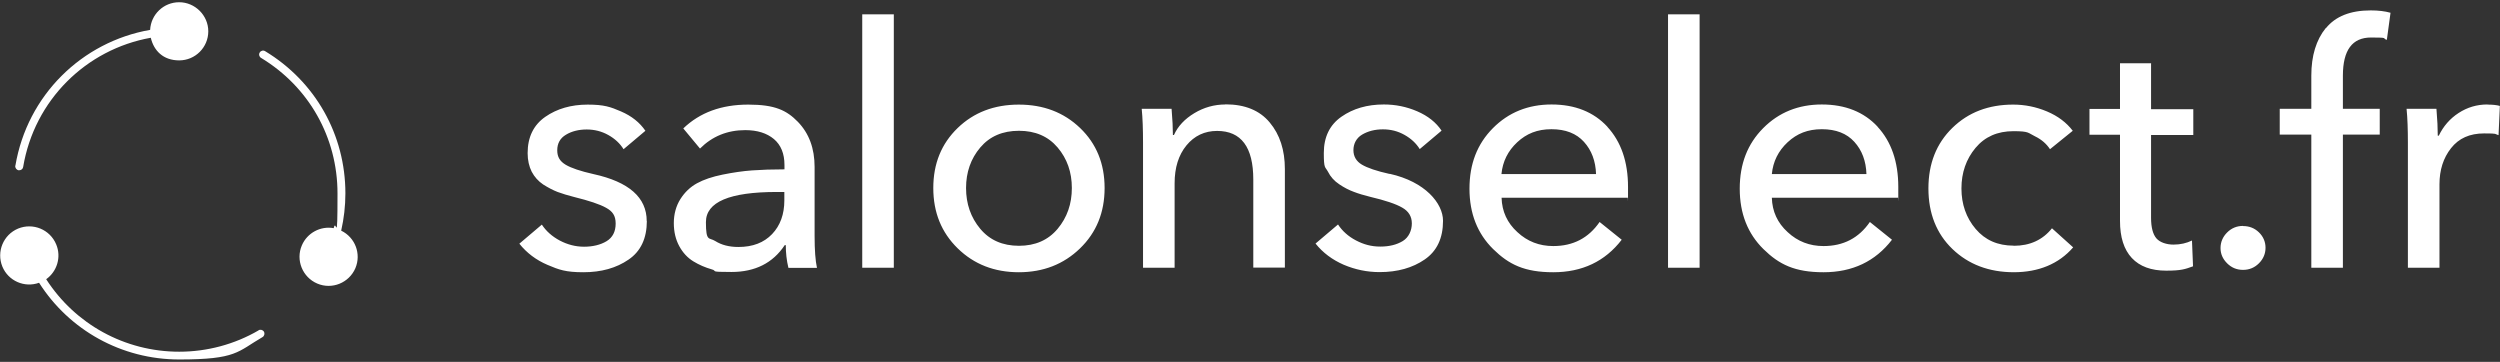 <svg viewBox="0 0 1900 275" version="1.1" xmlns="http://www.w3.org/2000/svg" data-name="Слой_1" id="_Слой_1">
  
  <rect x="0" y="0" width="1900" height="275" fill="#333333" stroke="none"/>
  
  <defs>
    <style>
      .st0 {
        fill: #fff;
      }
    </style>
  </defs>
  <path d="M491.6,167.9c0,13.2-4.6,23.1-13.9,29.4-9.3,6.4-20.7,9.6-34.3,9.6s-18.6-1.9-27.3-5.6c-8.7-3.7-15.8-9.1-21.4-16.1l17.1-14.5c3.2,4.9,7.8,9,13.6,12.1,5.9,3.1,12,4.7,18.5,4.7s12.5-1.4,17.1-4.2,6.9-7.3,6.9-13.4-2.4-9.3-7.3-12c-4.8-2.7-13-5.4-24.3-8.2-4.8-1.2-8.9-2.5-12.5-3.8-3.6-1.4-7.2-3.3-11-5.7-3.7-2.5-6.6-5.7-8.7-9.7-2-4-3.1-8.7-3.1-14.1,0-12.2,4.5-21.4,13.4-27.6,8.9-6.2,19.7-9.3,32.2-9.3s17.3,1.7,25.4,5.2c8.1,3.5,14.2,8.4,18.5,14.7l-16.6,14c-2.7-4.4-6.6-8-11.6-10.8-5-2.8-10.5-4.2-16.4-4.2s-11.4,1.3-15.8,4c-4.4,2.6-6.6,6.6-6.6,11.8s2.1,8.4,6.4,11c4.2,2.5,11.3,4.9,21.1,7.1,27,5.9,40.5,17.8,40.5,35.7ZM619.1,179.6c0,10.5.6,18.5,1.8,24h-21.7c-1.4-5.8-2-11.5-2-17.3h-.8c-9,13.6-22.5,20.4-40.5,20.4s-10.1-.7-15-2c-4.9-1.4-9.6-3.4-14-6.1-4.4-2.7-8-6.6-10.7-11.6-2.7-5-4.1-10.8-4.1-17.5s1.7-13,5-18.2c3.3-5.2,7.5-9.2,12.6-12,5.1-2.8,11.6-5,19.5-6.6,7.9-1.6,15.4-2.7,22.4-3.2,7-.5,15.2-.8,24.6-.8v-3.3c0-8.7-2.7-15.2-8-19.7-5.4-4.5-12.6-6.8-21.8-6.8-13.6,0-25.1,4.7-34.4,14l-12.7-15.3c12.6-12.1,29-18.1,49.4-18.1s29.2,4.4,37.7,13.1c8.5,8.8,12.7,20.2,12.7,34.3v52.7ZM596.2,145.9h-5.9c-35.8,0-53.8,7.6-53.8,22.9s2.4,11.4,7.1,14.4c4.8,3,10.6,4.5,17.6,4.5,10.9,0,19.4-3.3,25.6-9.8,6.2-6.5,9.3-15.1,9.3-25.6v-6.4ZM655.3,203.5h24V10.9h-24v192.6ZM820.9,97.3c12.4,11.9,18.6,27.1,18.6,45.6s-6.2,33.8-18.7,45.9c-12.5,12.1-28,18.1-46.5,18.1s-34-6-46.4-18.1c-12.4-12.1-18.6-27.3-18.6-45.9s6.2-33.7,18.5-45.6c12.3-11.9,27.8-17.8,46.5-17.8s34.2,5.9,46.6,17.8ZM814.6,142.9c0-12.1-3.6-22.3-10.8-30.8-7.2-8.5-17-12.7-29.4-12.7s-22.2,4.2-29.4,12.7c-7.2,8.5-10.8,18.8-10.8,30.8s3.6,22.4,10.8,31c7.2,8.6,17,12.9,29.4,12.9s22.2-4.3,29.4-12.9c7.2-8.6,10.8-18.9,10.8-31ZM931.4,79.4c-8.5,0-16.4,2.2-23.7,6.6-7.3,4.4-12.5,9.9-15.5,16.6h-.8c0-5.1-.3-11.7-1-19.9h-22.7c.7,7,1,15.6,1,26v94.8h24v-64.2c0-11.9,3-21.5,9-28.8,6-7.3,13.8-11,23.3-11,18.3,0,27.5,12.3,27.5,36.9v67h24v-74.9c0-14.4-3.8-26.2-11.5-35.4-7.6-9.2-18.9-13.8-33.6-13.8ZM1056.1,132.2c-9.9-2.2-16.9-4.6-21.1-7.1-4.2-2.5-6.4-6.2-6.4-11s2.2-9.2,6.6-11.8c4.4-2.6,9.7-4,15.8-4s11.4,1.4,16.4,4.2c5,2.8,8.9,6.4,11.6,10.8l16.6-14c-4.2-6.3-10.4-11.2-18.5-14.7-8.1-3.5-16.5-5.2-25.4-5.2-12.6,0-23.3,3.1-32.2,9.3-8.9,6.2-13.4,15.4-13.4,27.6s1,10.2,3.1,14.1c2,4,4.9,7.2,8.7,9.7,3.7,2.5,7.4,4.4,11,5.7,3.6,1.4,7.7,2.6,12.5,3.8,11.4,2.7,19.5,5.4,24.3,8.2,4.8,2.7,7.3,6.7,7.3,12s-2.3,10.6-6.9,13.4-10.3,4.2-17.1,4.2-12.6-1.6-18.5-4.7c-5.9-3.1-10.4-7.2-13.6-12.1l-17.1,14.5c5.6,7,12.7,12.3,21.4,16.1,8.7,3.7,17.8,5.6,27.3,5.6,13.6,0,25-3.2,34.3-9.6,9.3-6.4,13.9-16.2,13.9-29.4s-13.5-29.7-40.5-35.7ZM1221.6,96.4c10.4,11.3,15.7,26.5,15.7,45.7s0,6.3-.3,8.2h-95.8c.3,10.4,4.3,19.1,12,26.1,7.6,7.1,16.7,10.6,27.3,10.6,15.1,0,26.8-6.1,35.2-18.3l16.8,13.5c-12.7,16.5-30.1,24.7-52,24.7s-33.8-5.9-45.7-17.6-18-27-18-45.9,5.9-34,17.8-46c11.9-12,26.8-18,44.6-18s32,5.7,42.4,16.9ZM1213,132.4c-.3-10-3.4-18.2-9.2-24.6-5.8-6.4-14-9.6-24.7-9.6s-18.9,3.3-26,9.9c-7.1,6.6-11.1,14.7-12,24.2h71.9ZM1267.7,203.5h24V10.9h-24v192.6ZM1427,96.4c10.4,11.3,15.7,26.5,15.7,45.7s0,6.3-.3,8.2h-95.8c.3,10.4,4.3,19.1,12,26.1,7.6,7.1,16.7,10.6,27.3,10.6,15.1,0,26.8-6.1,35.2-18.3l16.8,13.5c-12.7,16.5-30.1,24.7-52,24.7s-33.8-5.9-45.7-17.6-18-27-18-45.9,5.9-34,17.8-46c11.9-12,26.8-18,44.6-18s32,5.7,42.4,16.9ZM1418.5,132.4c-.3-10-3.4-18.2-9.2-24.6-5.8-6.4-14-9.6-24.7-9.6s-18.9,3.3-26,9.9c-7.1,6.6-11.1,14.7-12,24.2h71.9ZM1530.4,186.7c-12.1,0-21.7-4.2-28.9-12.7-7.2-8.5-10.8-18.8-10.8-30.8s3.6-22.3,10.7-30.8c7.1-8.5,16.7-12.7,28.8-12.7s11,1.3,16.2,3.8c5.2,2.5,9,5.9,11.6,9.9l17.3-14c-4.8-6.3-11.3-11.2-19.6-14.7-8.3-3.5-16.9-5.2-25.7-5.2-18.7,0-34.1,5.9-46.2,17.7-12.1,11.8-18.2,27.1-18.2,46s6.1,34.4,18.3,46.1c12.2,11.7,27.8,17.6,46.6,17.6s34.2-6.3,45.1-18.9l-16.1-14.5c-7,8.8-16.7,13.3-29,13.3ZM1634.9,48.1h-23.7v34.7h-23.2v19.6h23.2v65.5c0,12.4,3,21.8,9,28.2,6,6.4,14.7,9.6,26.1,9.6s14.3-1.1,20.4-3.3l-.8-19.6c-4.1,2-8.8,3.1-14,3.1s-10.3-1.6-13-4.7c-2.7-3.1-4.1-8.4-4.1-15.7v-62.9h32.1v-19.6h-32.1v-34.7ZM1704.7,171.7c-4.8,0-8.8,1.7-12.1,5s-5,7.3-5,11.8,1.7,8.3,5,11.6c3.3,3.3,7.3,5,12.1,5s8.8-1.7,12.1-5c3.3-3.3,5-7.3,5-11.8s-1.7-8.5-5-11.7c-3.3-3.2-7.3-4.8-12.1-4.8ZM1767.6,21.3c-7.3,9-11,21.1-11,36.2v25.2h-24v19.6h24v101.2h24v-101.2h28v-19.6h-28v-25.2c0-19.4,7.1-29,21.4-29s7.9.6,12,1.8l2.8-20.6c-4.2-1.2-9.3-1.8-15-1.8-15.5,0-26.8,4.5-34.1,13.5ZM1890.4,79.4c-8,0-15.3,2.2-21.9,6.5s-11.6,10.1-15,17.2h-.8c0-5.4-.3-12.2-1-20.4h-22.7c.7,7,1,15.6,1,26v94.8h24v-63.4c0-10.9,2.9-20,8.8-27.5,5.9-7.5,14.2-11.2,25.1-11.2s7.6.4,11,1.3l1-22.2c-2.5-.7-5.7-1-9.4-1Z" class="st0"></path>
  <path d="M11.7,125.9C20.7,72.4,62.2,31.8,114.1,22.7c.6-11.7,10.2-21,22.1-21s22.1,9.9,22.1,22.1-9.9,22.1-22.1,22.1-19.3-7.4-21.6-17.2c-49.2,8.8-88.5,47.4-97,98.2-.2,1.5-1.5,2.5-3,2.5s-.3,0-.5,0c-1.6-.3-2.7-1.8-2.5-3.5ZM259.3,175.3c2.1-9.2,3.2-18.7,3.2-28.3,0-44.6-22.8-85-61-108.1-1.4-.9-3.3-.4-4.1,1-.9,1.4-.4,3.3,1,4.1,36.4,22,58.1,60.5,58.1,103s-1,17.8-2.9,26.4c-9.9-1.8-20.1,3.5-24.2,13.1-4.8,11.2.5,24.2,11.7,29,11.2,4.8,24.2-.5,29-11.7,4.6-10.9-.2-23.4-10.8-28.5ZM196.5,251.1c-18.2,10.6-39.1,16.2-60.3,16.2-41.5,0-79.2-21.1-101.1-55.1,8.2-5.8,11.7-16.8,7.6-26.5-4.7-11.3-17.6-16.6-28.9-12-11.3,4.7-16.6,17.6-12,28.9,4.5,10.9,16.8,16.3,27.9,12.3,22.9,36,62.7,58.3,106.5,58.3s44.2-5.9,63.3-17c1.4-.8,1.9-2.7,1.1-4.1-.8-1.4-2.7-1.9-4.1-1.1Z" class="st0"></path>
</svg>